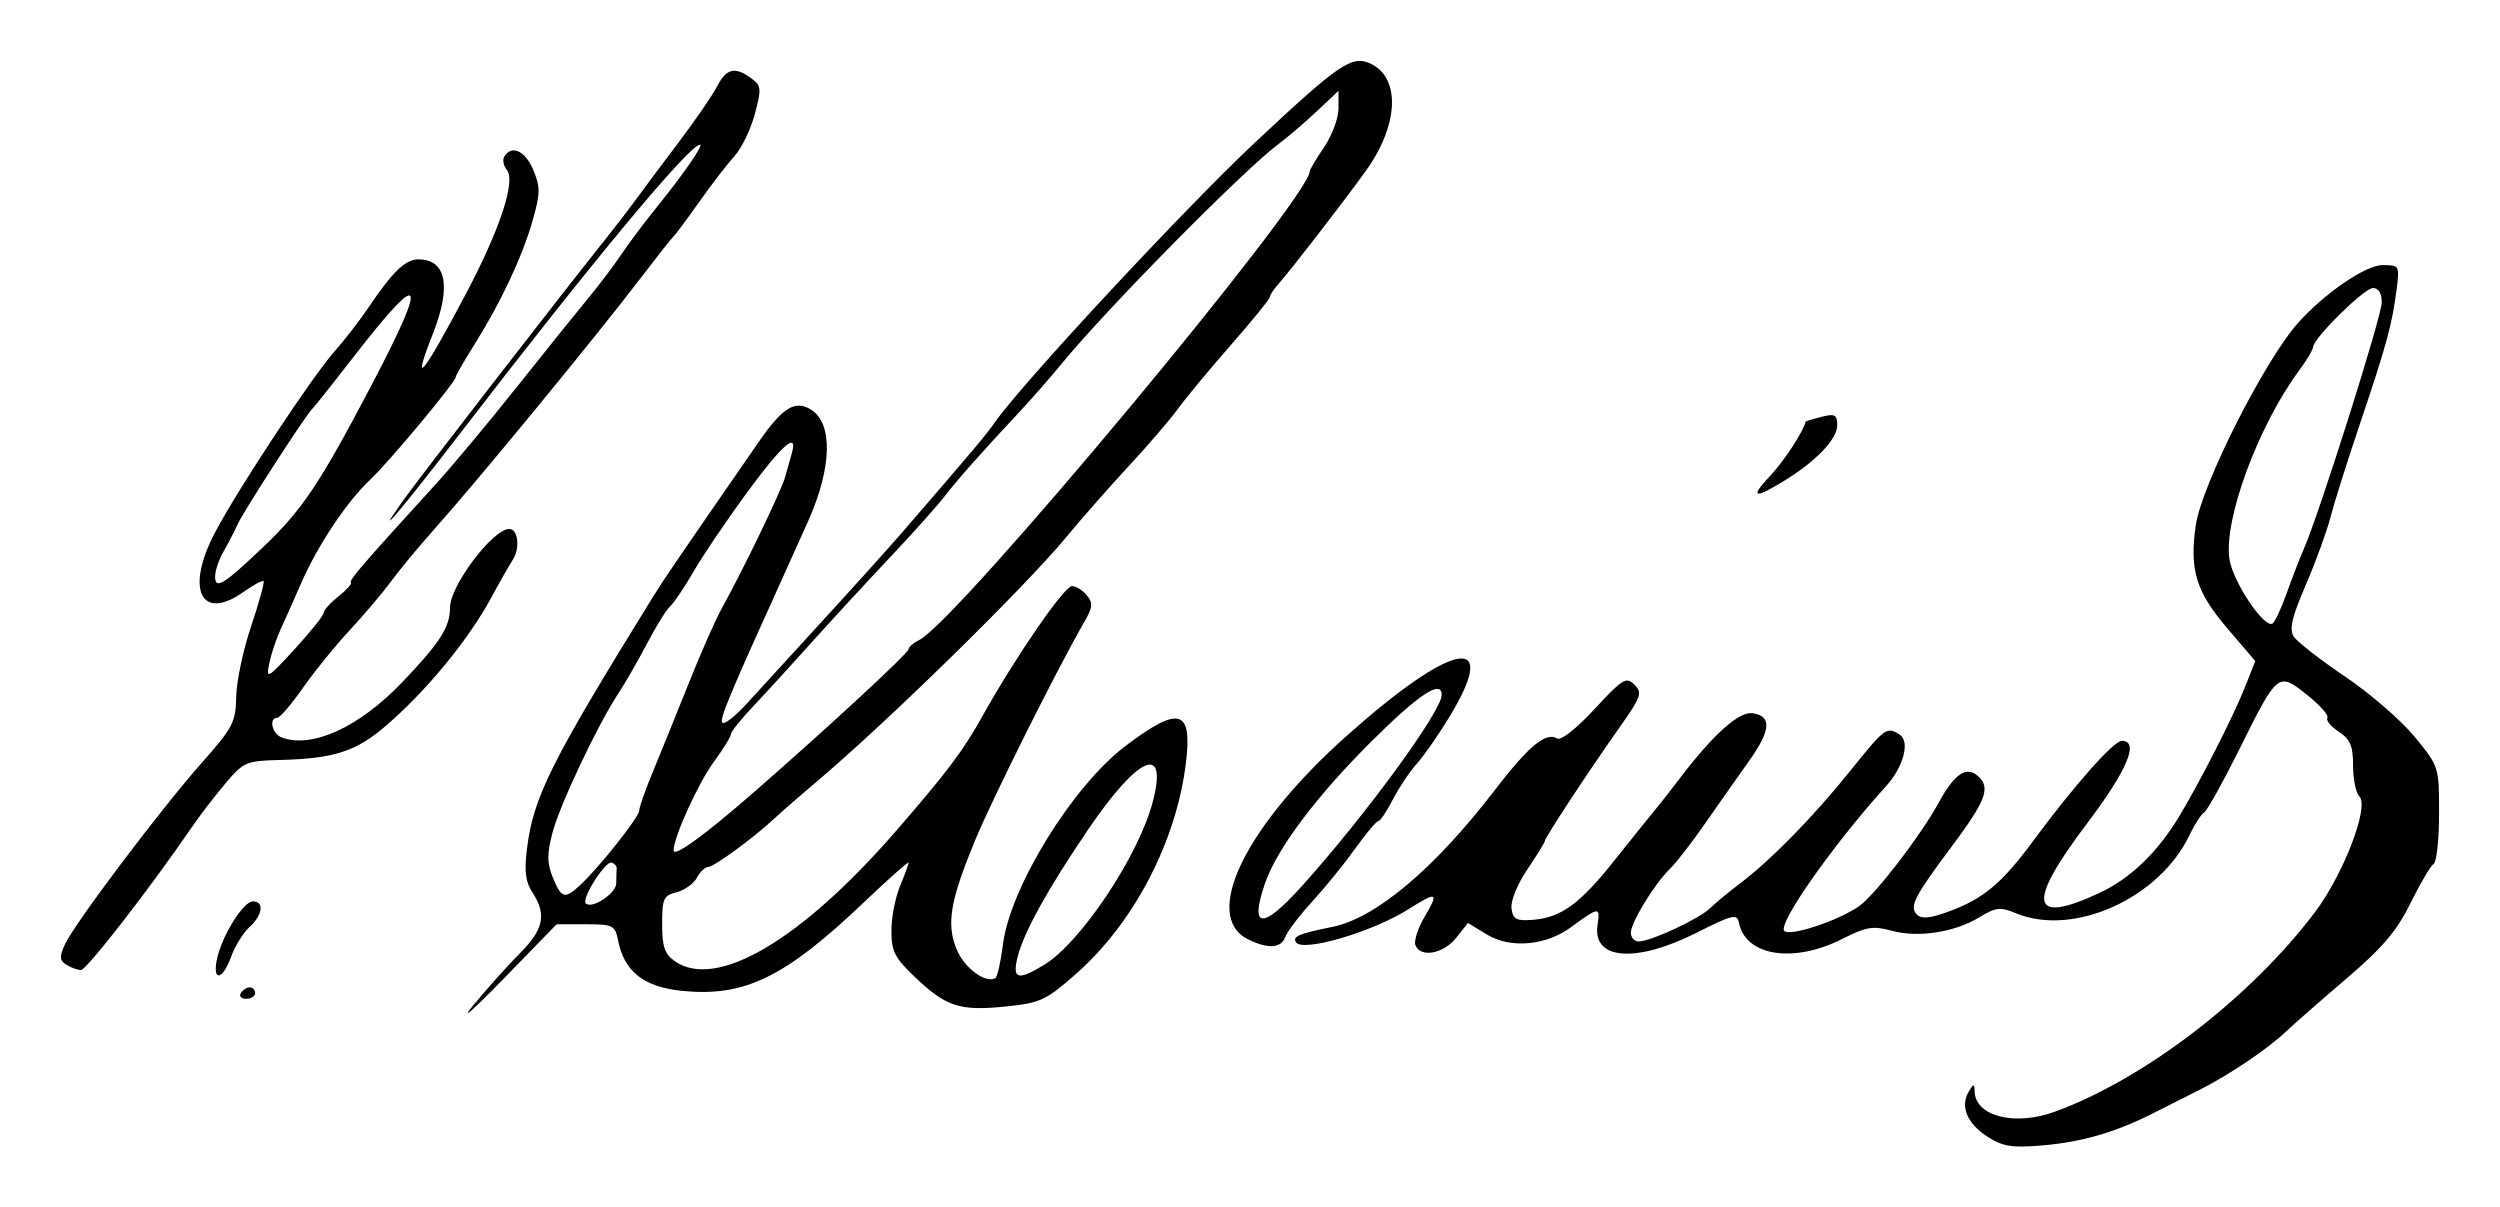 <?xml version="1.0" encoding="UTF-8" standalone="no"?>
<!-- Created with Inkscape (http://www.inkscape.org/) -->

<svg
   xmlns:dc="http://purl.org/dc/elements/1.1/"
   xmlns:cc="http://creativecommons.org/ns#"
   xmlns:rdf="http://www.w3.org/1999/02/22-rdf-syntax-ns#"
   xmlns:svg="http://www.w3.org/2000/svg"
   xmlns="http://www.w3.org/2000/svg"
   xmlns:sodipodi="http://sodipodi.sourceforge.net/DTD/sodipodi-0.dtd"
   xmlns:inkscape="http://www.inkscape.org/namespaces/inkscape"
   width="123.088mm"
   height="59.451mm"
   viewBox="0 0 436.138 210.655"
   id="svg2"
   version="1.1"
   inkscape:version="0.91 r13725"
   sodipodi:docname="Firma de Fernando Merino Villarino.svg">
  <defs
     id="defs4" />
  <sodipodi:namedview
     id="base"
     pagecolor="#ffffff"
     bordercolor="#666666"
     borderopacity="1.0"
     inkscape:pageopacity="0.0"
     inkscape:pageshadow="2"
     inkscape:zoom="0.24748737"
     inkscape:cx="92.015125"
     inkscape:cy="281.08762"
     inkscape:document-units="px"
     inkscape:current-layer="layer1"
     showgrid="false"
     fit-margin-bottom="3"
     fit-margin-right="3"
     fit-margin-top="3"
     fit-margin-left="3"
     inkscape:window-width="1301"
     inkscape:window-height="744"
     inkscape:window-x="65"
     inkscape:window-y="24"
     inkscape:window-maximized="1" />
  <g
     inkscape:label="Capa 1"
     inkscape:groupmode="layer"
     id="layer1"
     transform="translate(431.602,336.636)">
    <path
       style="fill:#000000"
       d="m -84.754,-138.254 c -3.614,-2.283 -4.927,-5.293 -3.431,-7.864 0.874,-1.501 1.035,-1.528 1.061,-0.175 0.084,4.403 6.985,6.171 14.03,3.595 15.626,-5.713 34.035,-19.835 45.329,-34.772 4.966,-6.568 9.54,-18.45 7.779,-20.211 -0.609,-0.609 -1.108,-3.033 -1.108,-5.385 0,-3.455 -0.479,-4.591 -2.491,-5.909 -1.37,-0.898 -2.268,-1.994 -1.995,-2.435 0.273,-0.442 -1.339,-2.256 -3.581,-4.032 -5.045,-3.996 -5.071,-3.975 -11.89,9.752 -2.786,5.609 -5.499,10.466 -6.027,10.792 -0.529,0.327 -1.678,2.105 -2.554,3.951 -5.231,11.024 -20.237,17.793 -30.251,13.645 -2.765,-1.145 -3.519,-1.063 -6.421,0.702 -4.33,2.633 -10.71,3.603 -15.321,2.33 -3.199,-0.883 -4.391,-0.684 -8.559,1.428 -8.531,4.323 -16.9,3.011 -18.056,-2.832 -0.315,-1.592 -1.11,-1.404 -7.353,1.747 -10.605,5.351 -18.203,4.782 -17.311,-1.298 0.483,-3.288 0.321,-3.275 -4.689,0.387 -4.375,3.197 -10.533,3.716 -14.617,1.232 l -3.295,-2.004 -2.082,2.611 c -2.222,2.786 -6.23,3.496 -7.089,1.255 -0.286,-0.746 0.447,-2.996 1.63,-5 2.532,-4.291 2.179,-4.443 -2.888,-1.245 -6.276,3.962 -18.466,7.53 -19.578,5.731 -0.631,-1.021 0.48,-1.487 6.393,-2.684 7.504,-1.519 17.781,-10.162 28.154,-23.677 6.072,-7.912 9.056,-10.391 11.033,-9.17 0.644,0.398 3.403,-1.783 6.505,-5.142 4.897,-5.303 5.529,-5.691 6.958,-4.262 1.429,1.429 1.194,2.105 -2.579,7.438 -5.333,7.539 -13.044,19.259 -13.044,19.827 0,0.242 -1.381,2.486 -3.07,4.988 -1.758,2.605 -2.933,5.511 -2.749,6.8 0.271,1.906 0.85,2.208 3.775,1.97 4.877,-0.398 8.169,-2.79 14.082,-10.234 2.833,-3.567 5.904,-7.385 6.824,-8.485 0.92,-1.1 3.015,-3.767 4.656,-5.926 5.853,-7.703 10.349,-11.732 12.713,-11.395 3.411,0.486 3.217,2.972 -0.655,8.402 -1.929,2.705 -5.385,7.619 -7.679,10.918 -2.295,3.3 -5.023,6.817 -6.063,7.816 -2.678,2.572 -6.832,9.36 -6.832,11.164 0,0.836 0.618,1.52 1.373,1.52 2.103,0 10.583,-3.96 12.494,-5.834 0.934,-0.916 3.271,-2.85 5.193,-4.297 5.333,-4.016 12.817,-11.663 19.233,-19.654 6.041,-7.524 6.333,-7.738 8.592,-6.307 1.863,1.18 0.7,5.621 -2.356,8.992 -9.184,10.132 -18.974,24.056 -17.764,25.265 1.007,1.007 9.42,-1.781 13.051,-4.324 2.796,-1.959 10.735,-12.274 13.877,-18.033 2.863,-5.247 4.97,-6.572 7.086,-4.456 1.951,1.951 1.026,4.283 -4.781,12.051 -6.585,8.809 -7.464,10.532 -6.081,11.916 0.805,0.805 2.335,0.648 5.654,-0.582 5.937,-2.2 9.201,-4.933 14.544,-12.178 7.17,-9.721 14.106,-17.558 15.54,-17.558 3.119,0 0.945,5.13 -6.157,14.533 -10.531,13.942 -9.844,17.634 2.233,12.011 5.398,-2.513 10.143,-7.073 13.954,-13.408 3.66,-6.085 9.406,-17.365 11.382,-22.342 l 1.868,-4.706 -4.917,-5.762 c -5.441,-6.376 -6.602,-10.209 -5.453,-17.991 1.041,-7.043 11.989,-28.695 17.807,-35.217 4.65,-5.213 11.815,-10.116 14.782,-10.116 2.919,0 2.966,0.081 2.436,4.25 -0.769,6.057 -1.76,9.697 -6.333,23.25 -2.227,6.6 -4.57,14.025 -5.207,16.5 -0.637,2.475 -2.577,7.789 -4.312,11.81 -2.409,5.583 -2.905,7.705 -2.1,8.98 0.579,0.919 4.602,4.059 8.939,6.979 4.337,2.92 9.806,7.651 12.154,10.513 4.254,5.186 4.269,5.231 4.269,13.402 0,4.509 -0.428,8.463 -0.952,8.786 -0.523,0.323 -2.335,3.398 -4.026,6.833 -2.402,4.88 -4.859,7.769 -11.241,13.221 -4.492,3.837 -9.201,7.965 -10.466,9.173 -3.149,3.008 -9.951,7.6 -15.065,10.169 -2.337,1.174 -5.99,3.017 -8.117,4.094 -6.509,3.298 -12.333,5.002 -19.133,5.6 -5.417,0.476 -7.026,0.239 -9.661,-1.425 z m 52.063,-94.852 c 0.934,-2.63 2.289,-6.133 3.011,-7.783 2.741,-6.27 13.587,-40.581 13.587,-42.984 0,-1.59 -0.562,-2.516 -1.527,-2.516 -1.528,0 -10.424,8.777 -10.456,10.317 -0.009,0.449 -1.081,2.249 -2.381,4 -7.191,9.685 -13.288,26.209 -12.194,33.048 0.632,3.955 6.068,12.055 7.497,11.172 0.42,-0.26 1.528,-2.624 2.463,-5.255 z m -316.348,71.845 c 2.445,-2.955 6.134,-7.064 8.196,-9.132 4.088,-4.098 4.622,-6.734 2.135,-10.531 -1.23,-1.877 -1.458,-3.717 -0.954,-7.715 1.137,-9.03 4.167,-15.075 22.07,-44.027 1.77,-2.862 4.422,-6.747 18.375,-26.909 4.137,-5.979 6.33,-7.327 9.102,-5.596 3.83,2.392 3.66,10.038 -0.43,19.282 -0.73,1.65 -2.45,5.475 -3.823,8.5 -10.085,22.222 -11.779,26.278 -11.21,26.846 0.353,0.353 2.295,-1.179 4.314,-3.404 2.02,-2.225 7.986,-8.748 13.258,-14.494 5.272,-5.746 11.572,-12.745 14,-15.553 12.13,-14.028 14.531,-16.878 15.915,-18.895 4.49,-6.544 33.223,-37.454 45.547,-48.997 14.511,-13.593 16.766,-15.137 19.974,-13.675 5.366,2.445 5.017,10.735 -0.791,18.789 -3.95,5.477 -13.043,17.245 -15.17,19.633 -0.857,0.963 -1.559,2.022 -1.559,2.353 0,0.332 -3.038,4.069 -6.75,8.305 -3.712,4.236 -7.875,9.252 -9.25,11.147 -1.375,1.895 -5.217,6.37 -8.537,9.945 -3.32,3.575 -8.269,9.2 -10.997,12.5 -7.222,8.735 -31.137,32.17 -43.37,42.5 -2.931,2.475 -6.288,5.399 -7.46,6.497 -3.605,3.379 -10.601,8.503 -11.61,8.503 -0.526,0 -1.41,0.848 -1.965,1.885 -0.555,1.037 -2.146,2.17 -3.535,2.519 -2.274,0.571 -2.526,1.126 -2.526,5.558 0,3.955 0.437,5.231 2.223,6.481 7.206,5.047 21.958,-3.606 38.416,-22.534 9.041,-10.398 11.851,-14.128 15.275,-20.278 5.654,-10.156 14.246,-22.632 15.584,-22.632 0.691,0 1.855,0.722 2.588,1.604 1.121,1.35 1.043,2.101 -0.489,4.75 -4.641,8.02 -16.094,30.943 -19.06,38.146 -4.331,10.518 -4.984,14.494 -3.117,18.963 1.334,3.192 5.035,5.912 6.713,4.933 0.348,-0.203 0.941,-2.83 1.316,-5.837 1.249,-10 12.147,-27.672 21.371,-34.654 9.373,-7.096 11.689,-6.467 10.568,2.869 -1.65,13.736 -9.056,27.97 -19.194,36.891 -5.265,4.633 -6.194,5.061 -12.335,5.689 -7.926,0.811 -10.319,0.031 -15.745,-5.131 -3.54,-3.367 -4.113,-4.497 -4.113,-8.1 0,-2.303 0.675,-5.802 1.5,-7.777 0.825,-1.975 1.5,-3.82 1.5,-4.101 0,-0.281 -3.487,2.813 -7.75,6.876 -13.778,13.132 -20.863,16.591 -31.75,15.501 -6.67,-0.668 -10.095,-3.345 -11.172,-8.732 -0.546,-2.731 -0.857,-2.889 -5.658,-2.889 l -5.08,0 -9.491,9.75 c -5.22,5.362 -7.491,7.332 -5.045,4.377 z m 99.629,-7.076 c 6.354,-3.874 16.424,-18.978 18.892,-28.337 2.747,-10.414 -2.464,-8.195 -11.291,4.808 -7.084,10.436 -11.224,17.931 -12.277,22.228 -0.944,3.85 0.045,4.125 4.676,1.302 z m -74.683,-14.212 c 0,-1.012 0.034,-2.166 0.075,-2.564 0.041,-0.399 -0.353,-0.868 -0.876,-1.042 -1.076,-0.359 -5.314,6.319 -4.516,7.117 1.065,1.065 5.317,-1.743 5.317,-3.51 z m -6.385,0.411 c 3.204,-2.919 10.385,-11.958 10.385,-13.073 0,-0.575 1.087,-3.662 2.415,-6.861 1.328,-3.199 4.12,-10.091 6.204,-15.316 2.084,-5.225 4.662,-11.075 5.728,-13 3.814,-6.887 10.408,-20.545 11.103,-23 0.389,-1.375 0.928,-3.288 1.196,-4.25 1.079,-3.868 -1.815,-1.302 -7.893,7 -3.523,4.812 -7.705,11 -9.293,13.75 -1.588,2.75 -3.407,5.45 -4.043,6 -0.636,0.55 -2.453,3.475 -4.037,6.5 -1.585,3.025 -3.831,6.933 -4.992,8.685 -3.623,5.465 -10.301,19.601 -11.546,24.439 -0.945,3.671 -0.923,5.268 0.105,7.75 1.495,3.608 2.04,3.769 4.667,1.376 z m 30.349,-16.25 c 12.936,-11.285 27.036,-24.322 27.036,-24.997 0,-0.384 0.834,-1.104 1.854,-1.601 6.558,-3.193 68.146,-77.125 68.146,-81.804 0,-0.281 1.125,-2.168 2.5,-4.194 1.375,-2.026 2.5,-5.062 2.5,-6.747 l 0,-3.063 -3.75,3.537 c -2.062,1.945 -5.1,4.544 -6.75,5.775 -6.075,4.532 -29.799,28.557 -37.658,38.136 -2.012,2.452 -5.387,6.307 -7.5,8.568 -6.713,7.18 -10.809,11.803 -13.193,14.891 -1.274,1.65 -5.541,6.413 -9.483,10.585 -3.942,4.172 -10.092,10.846 -13.667,14.833 -3.575,3.986 -8.188,9.029 -10.25,11.205 -2.062,2.177 -3.75,4.301 -3.75,4.72 0,0.419 -1.319,2.556 -2.932,4.749 -2.759,3.751 -7.068,13.221 -7.068,15.531 0,1.263 5.398,-2.651 13.964,-10.124 z m -89.464,35 c 0.34,-0.55 1.041,-1 1.559,-1 0.518,0 0.941,0.45 0.941,1 0,0.55 -0.702,1 -1.559,1 -0.857,0 -1.281,-0.45 -0.941,-1 z m -4.18,-5.849 c 0.8,-4 4.604,-10.151 6.279,-10.151 2.032,0 1.718,2.403 -0.586,4.488 -1.093,0.989 -2.533,3.309 -3.201,5.155 -1.479,4.089 -3.282,4.456 -2.492,0.507 z m -26.263,0.906 c -1.178,-0.745 -1.223,-1.396 -0.248,-3.537 1.646,-3.612 16.685,-23.57 23.888,-31.7 5.426,-6.125 5.925,-7.082 5.997,-11.5 0.043,-2.651 1.214,-8.194 2.603,-12.319 1.389,-4.125 2.366,-7.662 2.171,-7.859 -0.194,-0.198 -1.73,0.621 -3.413,1.819 -7.556,5.38 -10.313,-0.44 -4.966,-10.483 4.167,-7.826 16.858,-27.027 20.806,-31.478 1.707,-1.925 4.319,-5.3 5.804,-7.5 4.3,-6.37 6.498,-8.5 8.774,-8.5 4.883,0 5.796,4.702 2.526,13 -3.883,9.852 -1.772,7.293 5.776,-7 5.949,-11.266 8.728,-19.688 7.13,-21.613 -0.593,-0.715 -0.788,-1.769 -0.434,-2.344 1.286,-2.08 3.66,-0.97 5.052,2.362 1.24,2.969 1.228,4.091 -0.094,8.75 -1.795,6.321 -5.539,14.317 -10.122,21.614 -1.82,2.898 -3.309,5.49 -3.309,5.76 0,0.861 -11.676,14.857 -14.992,17.971 -4.017,3.772 -9.161,11.5 -11.982,18 -1.193,2.75 -2.797,6.35 -3.563,8 -0.766,1.65 -1.667,4.35 -2.002,6 -0.572,2.823 -0.311,2.675 4.434,-2.5 2.773,-3.025 5.056,-5.885 5.074,-6.356 0.018,-0.471 1.181,-1.76 2.584,-2.864 1.404,-1.104 2.374,-2.187 2.155,-2.406 -0.372,-0.372 1.979,-3.095 14.904,-17.269 2.811,-3.083 9.226,-10.78 14.256,-17.105 5.03,-6.325 10.605,-13.257 12.389,-15.405 1.784,-2.148 4.331,-5.523 5.659,-7.5 1.328,-1.977 4.057,-5.62 6.065,-8.095 4.679,-5.768 8.306,-11 7.626,-11 -1.846,0 -18.832,20.433 -41.565,50 -10.636,13.833 -15.888,20.029 -10.173,12 2.812,-3.95 27.424,-35.729 35.633,-46.009 1.65,-2.066 3.9,-5.002 5,-6.525 1.1,-1.522 4.389,-5.923 7.308,-9.779 2.919,-3.856 5.968,-8.288 6.776,-9.849 1.635,-3.162 3.107,-3.516 5.958,-1.432 1.772,1.296 1.822,1.788 0.632,6.25 -0.71,2.664 -2.312,5.968 -3.56,7.343 -1.248,1.375 -4.019,4.975 -6.158,8 -2.139,3.025 -4.147,5.725 -4.461,6 -0.315,0.275 -2.804,3.425 -5.533,7 -8.193,10.735 -28.65,35.629 -36.501,44.418 -2.497,2.795 -5.767,6.75 -7.268,8.788 -1.5,2.038 -4.741,5.864 -7.202,8.5 -2.461,2.636 -6.128,7.156 -8.149,10.044 -2.021,2.888 -4.049,5.25 -4.508,5.25 -1.49,0 -0.879,2.769 0.748,3.393 5.275,2.024 13.52,-1.726 21.023,-9.562 6.666,-6.961 8.395,-9.665 8.395,-13.12 0,-3.735 7.381,-13.554 10.281,-13.678 1.568,-0.067 1.999,3.287 0.687,5.349 -0.741,1.165 -2.397,4.073 -3.68,6.462 -4.015,7.477 -11.459,16.532 -18.626,22.655 -5.127,4.381 -8.967,5.603 -18.35,5.842 -5.914,0.151 -6.336,0.334 -9.555,4.158 -1.852,2.2 -4.443,5.575 -5.758,7.5 -7.208,10.554 -18.413,24.998 -19.382,24.985 -0.615,-0.008 -1.767,-0.426 -2.561,-0.928 z m 34.526,-73.043 c 6.699,-6.398 9.723,-10.937 18.771,-28.172 9.966,-18.983 8.997,-20.532 -3.092,-4.94 -3.666,4.729 -6.921,8.823 -7.231,9.098 -1.054,0.933 -12.047,17.915 -13.085,20.214 -0.567,1.257 -1.681,3.411 -2.474,4.786 -0.793,1.375 -1.449,3.31 -1.457,4.3 -0.02,2.412 1.474,1.491 8.569,-5.286 z m 171.658,68.622 c -8.17,-4.044 -0.559,-19.72 17.292,-35.61 18.41,-16.388 26.714,-17.981 17.961,-3.445 -1.929,3.203 -4.541,6.97 -5.804,8.371 -1.264,1.401 -3.163,4.235 -4.221,6.298 -1.058,2.062 -2.195,3.75 -2.526,3.75 -0.332,0 -2.128,2.138 -3.993,4.75 -1.864,2.612 -5.242,6.775 -7.507,9.25 -2.264,2.475 -4.401,5.287 -4.748,6.25 -0.701,1.942 -3.028,2.082 -6.453,0.386 z m 9.481,-9.419 c 11.086,-12.347 24.278,-30.402 24.278,-33.228 0,-2.771 -4.027,-0.089 -12.407,8.26 -9.535,9.501 -16.383,18.658 -18.431,24.649 -2.734,7.996 -0.433,8.107 6.56,0.318 z m 81.66,-71.537 c 2.401,-2.557 5.74,-7.685 6.087,-9.349 0.019,-0.093 1.272,-0.479 2.783,-0.858 2.369,-0.595 2.748,-0.389 2.748,1.496 0,2.424 -3.787,6.35 -9.435,9.781 -5.161,3.136 -5.827,2.81 -2.183,-1.07 z"
       id="path4260"
       inkscape:connector-curvature="0" />
  </g>
</svg>
